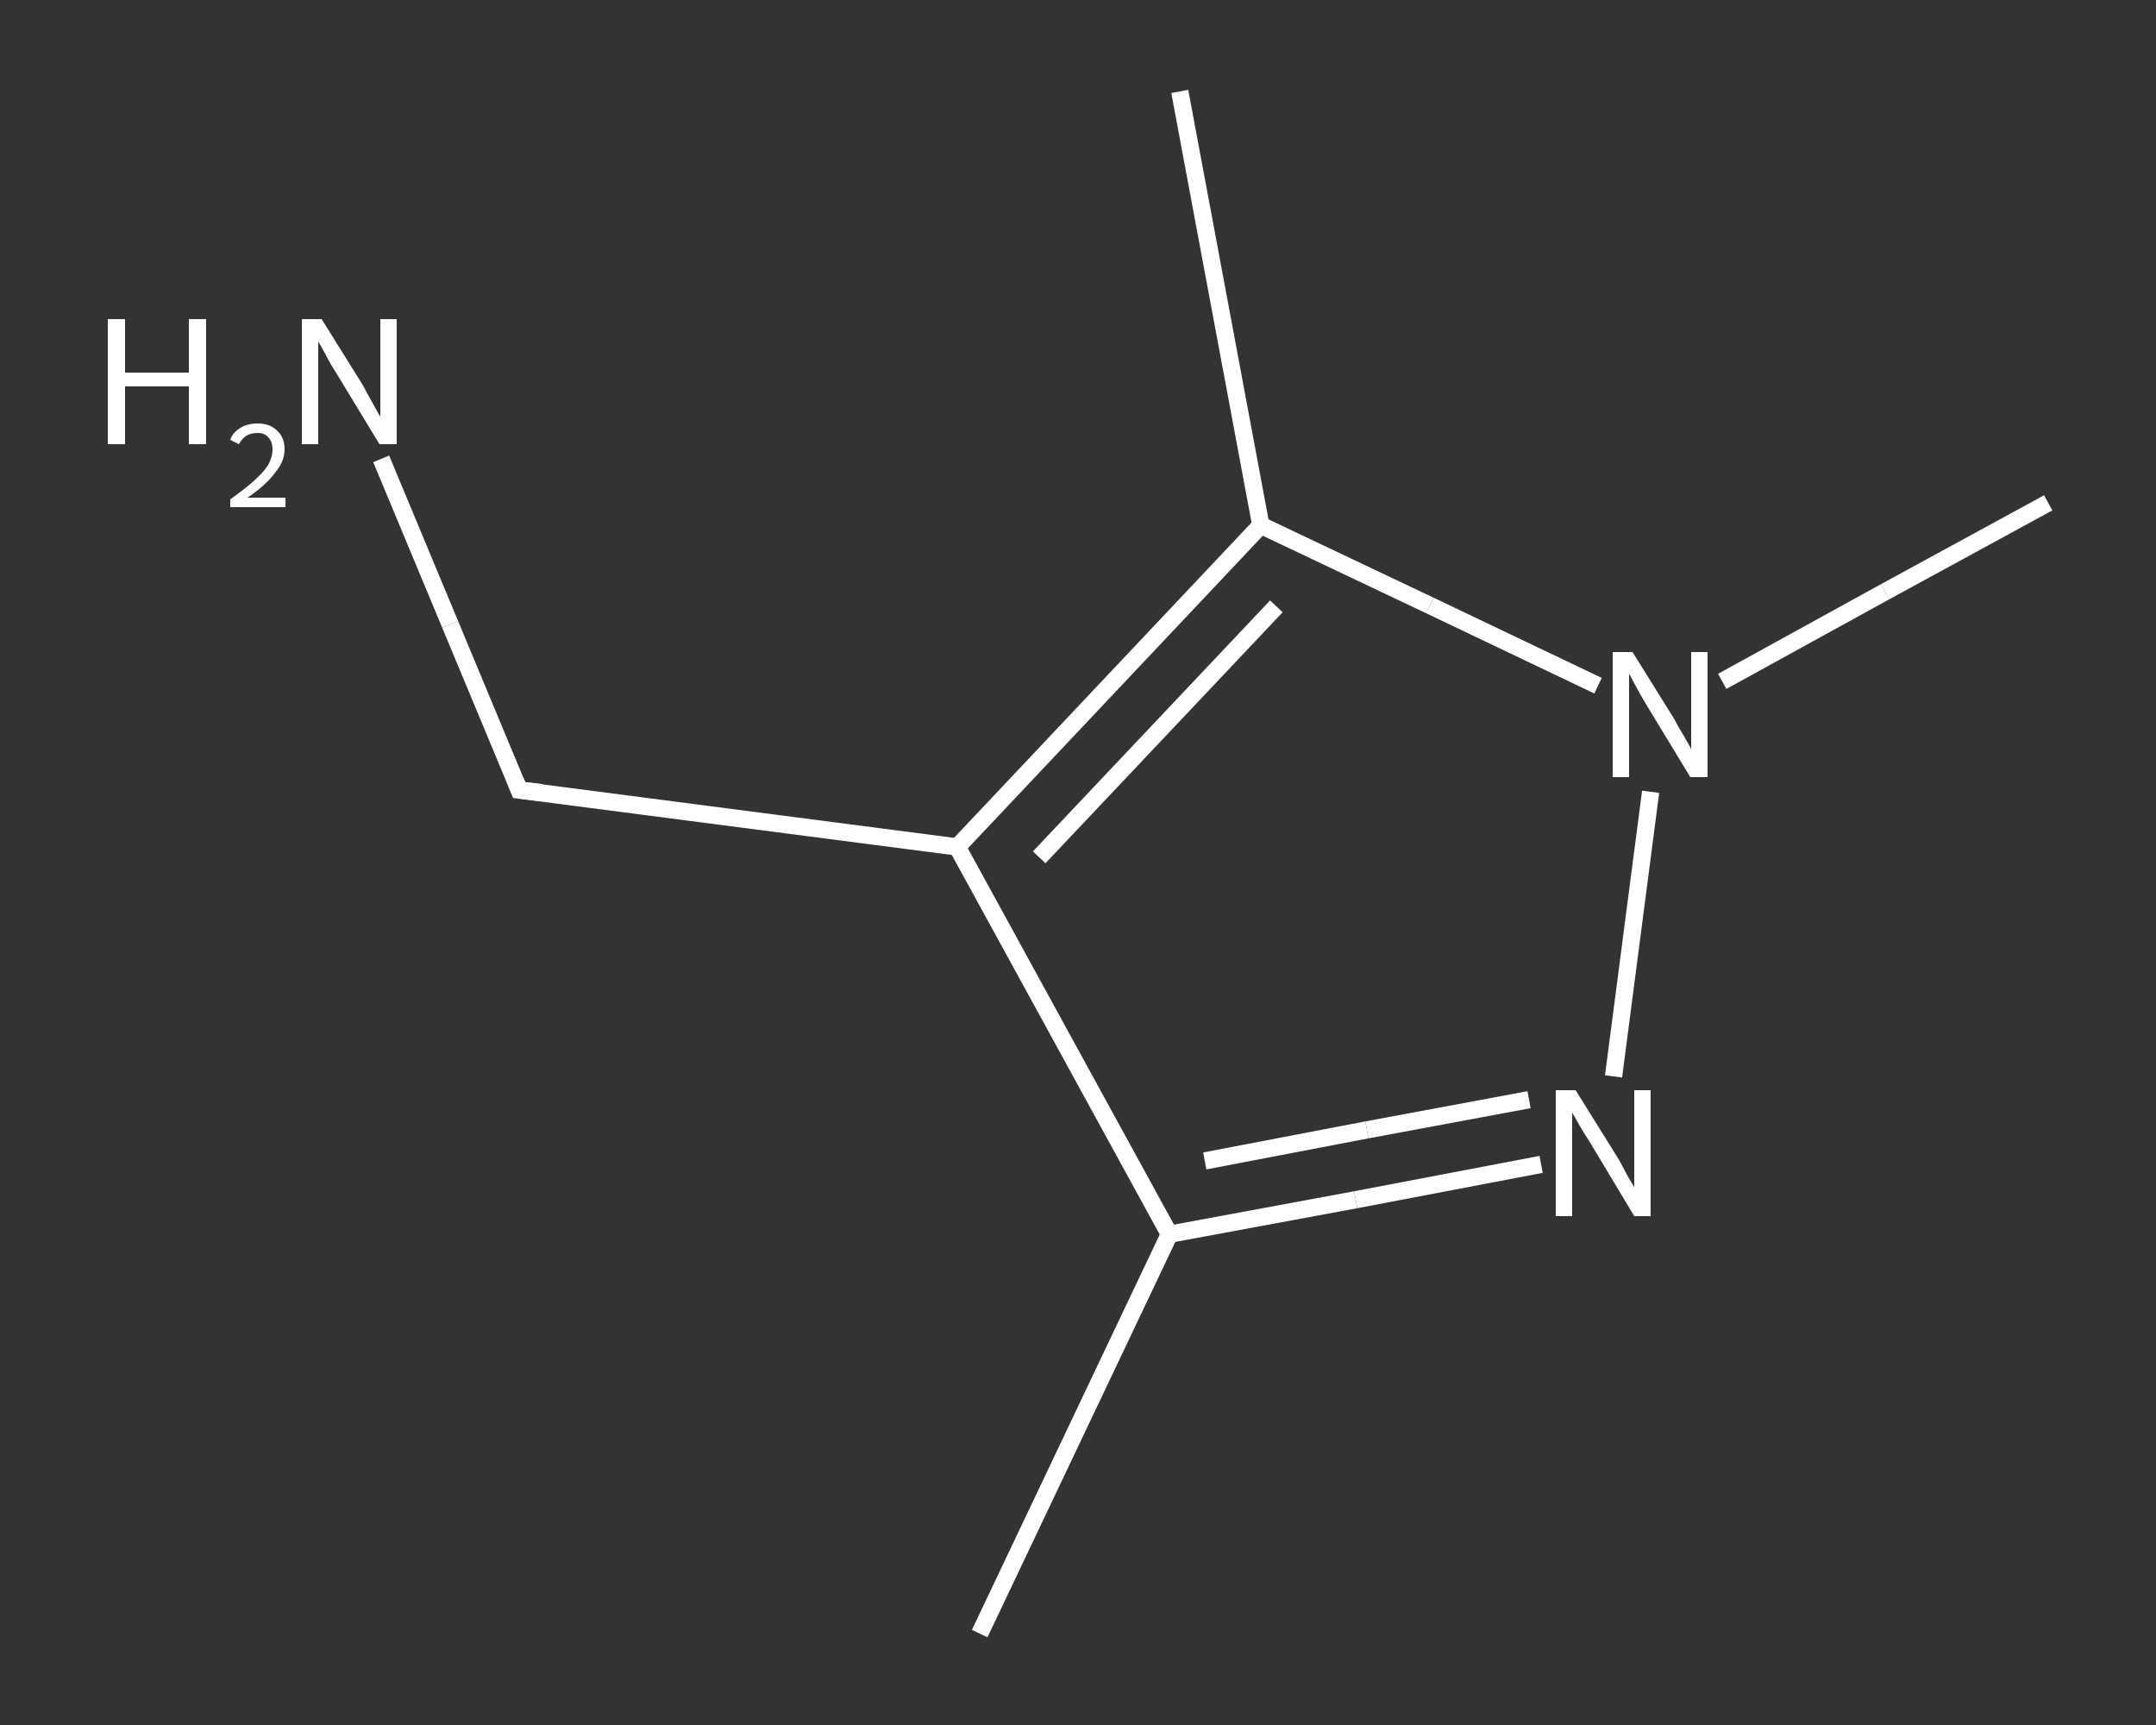 <?xml version='1.0' encoding='iso-8859-1'?>
<svg version='1.1' baseProfile='full'
              xmlns='http://www.w3.org/2000/svg'
                      xmlns:rdkit='http://www.rdkit.org/xml'
                      xmlns:xlink='http://www.w3.org/1999/xlink'
                  xml:space='preserve'
width='250px' height='200px' viewBox='0 0 250 200'>
<rect x="0" y="0" width="250" height="200" fill="#333333" stroke="none"/>
<!-- END OF HEADER -->
<rect style='opacity:1.0;fill:transparent;stroke:none' width='250.0' height='200.0' x='0.0' y='0.0'> </rect>
<path class='bond-0 atom-0 atom-1' d='M 113.6,189.4 L 135.6,143.1' style='fill:none;fill-rule:evenodd;stroke:#FFFFFF;stroke-width:2.0px;stroke-linecap:butt;stroke-linejoin:miter;stroke-opacity:1' />
<path class='bond-1 atom-1 atom-2' d='M 135.6,143.1 L 157.2,139.1' style='fill:none;fill-rule:evenodd;stroke:#FFFFFF;stroke-width:2.0px;stroke-linecap:butt;stroke-linejoin:miter;stroke-opacity:1' />
<path class='bond-1 atom-1 atom-2' d='M 157.2,139.1 L 178.7,135.0' style='fill:none;fill-rule:evenodd;stroke:#FFFFFF;stroke-width:2.0px;stroke-linecap:butt;stroke-linejoin:miter;stroke-opacity:1' />
<path class='bond-1 atom-1 atom-2' d='M 139.7,134.6 L 158.5,131.0' style='fill:none;fill-rule:evenodd;stroke:#FFFFFF;stroke-width:2.0px;stroke-linecap:butt;stroke-linejoin:miter;stroke-opacity:1' />
<path class='bond-1 atom-1 atom-2' d='M 158.5,131.0 L 177.3,127.5' style='fill:none;fill-rule:evenodd;stroke:#FFFFFF;stroke-width:2.0px;stroke-linecap:butt;stroke-linejoin:miter;stroke-opacity:1' />
<path class='bond-2 atom-2 atom-3' d='M 187.1,124.8 L 191.4,91.8' style='fill:none;fill-rule:evenodd;stroke:#FFFFFF;stroke-width:2.0px;stroke-linecap:butt;stroke-linejoin:miter;stroke-opacity:1' />
<path class='bond-3 atom-3 atom-4' d='M 199.7,79.0 L 218.6,68.6' style='fill:none;fill-rule:evenodd;stroke:#FFFFFF;stroke-width:2.0px;stroke-linecap:butt;stroke-linejoin:miter;stroke-opacity:1' />
<path class='bond-3 atom-3 atom-4' d='M 218.6,68.6 L 237.5,58.3' style='fill:none;fill-rule:evenodd;stroke:#FFFFFF;stroke-width:2.0px;stroke-linecap:butt;stroke-linejoin:miter;stroke-opacity:1' />
<path class='bond-4 atom-3 atom-5' d='M 185.3,79.5 L 165.8,70.2' style='fill:none;fill-rule:evenodd;stroke:#FFFFFF;stroke-width:2.0px;stroke-linecap:butt;stroke-linejoin:miter;stroke-opacity:1' />
<path class='bond-4 atom-3 atom-5' d='M 165.8,70.2 L 146.2,60.9' style='fill:none;fill-rule:evenodd;stroke:#FFFFFF;stroke-width:2.0px;stroke-linecap:butt;stroke-linejoin:miter;stroke-opacity:1' />
<path class='bond-5 atom-5 atom-6' d='M 146.2,60.9 L 136.8,10.6' style='fill:none;fill-rule:evenodd;stroke:#FFFFFF;stroke-width:2.0px;stroke-linecap:butt;stroke-linejoin:miter;stroke-opacity:1' />
<path class='bond-6 atom-5 atom-7' d='M 146.2,60.9 L 111.0,98.2' style='fill:none;fill-rule:evenodd;stroke:#FFFFFF;stroke-width:2.0px;stroke-linecap:butt;stroke-linejoin:miter;stroke-opacity:1' />
<path class='bond-6 atom-5 atom-7' d='M 148.0,70.3 L 120.5,99.4' style='fill:none;fill-rule:evenodd;stroke:#FFFFFF;stroke-width:2.0px;stroke-linecap:butt;stroke-linejoin:miter;stroke-opacity:1' />
<path class='bond-7 atom-7 atom-8' d='M 111.0,98.2 L 60.2,91.6' style='fill:none;fill-rule:evenodd;stroke:#FFFFFF;stroke-width:2.0px;stroke-linecap:butt;stroke-linejoin:miter;stroke-opacity:1' />
<path class='bond-8 atom-8 atom-9' d='M 60.2,91.6 L 52.2,72.4' style='fill:none;fill-rule:evenodd;stroke:#FFFFFF;stroke-width:2.0px;stroke-linecap:butt;stroke-linejoin:miter;stroke-opacity:1' />
<path class='bond-8 atom-8 atom-9' d='M 52.2,72.4 L 44.2,53.2' style='fill:none;fill-rule:evenodd;stroke:#FFFFFF;stroke-width:2.0px;stroke-linecap:butt;stroke-linejoin:miter;stroke-opacity:1' />
<path class='bond-9 atom-7 atom-1' d='M 111.0,98.2 L 135.6,143.1' style='fill:none;fill-rule:evenodd;stroke:#FFFFFF;stroke-width:2.0px;stroke-linecap:butt;stroke-linejoin:miter;stroke-opacity:1' />
<path d='M 62.8,91.9 L 60.2,91.6 L 59.8,90.6' style='fill:none;stroke:#FFFFFF;stroke-width:2.0px;stroke-linecap:butt;stroke-linejoin:miter;stroke-opacity:1;' />
<path class='atom-2' d='M 182.7 126.4
L 187.5 134.1
Q 188.0 134.9, 188.7 136.3
Q 189.5 137.6, 189.5 137.7
L 189.5 126.4
L 191.4 126.4
L 191.4 141.0
L 189.5 141.0
L 184.4 132.5
Q 183.8 131.6, 183.1 130.4
Q 182.5 129.3, 182.3 129.0
L 182.3 141.0
L 180.4 141.0
L 180.4 126.4
L 182.7 126.4
' fill='#FFFFFF'/>
<path class='atom-3' d='M 189.3 75.6
L 194.1 83.3
Q 194.5 84.1, 195.3 85.4
Q 196.1 86.8, 196.1 86.9
L 196.1 75.6
L 198.0 75.6
L 198.0 90.1
L 196.0 90.1
L 190.9 81.7
Q 190.3 80.7, 189.7 79.6
Q 189.1 78.5, 188.9 78.1
L 188.9 90.1
L 187.0 90.1
L 187.0 75.6
L 189.3 75.6
' fill='#FFFFFF'/>
<path class='atom-9' d='M 12.5 37.0
L 14.5 37.0
L 14.5 43.2
L 21.9 43.2
L 21.9 37.0
L 23.9 37.0
L 23.9 51.5
L 21.9 51.5
L 21.9 44.8
L 14.5 44.8
L 14.5 51.5
L 12.5 51.5
L 12.5 37.0
' fill='#FFFFFF'/>
<path class='atom-9' d='M 26.7 51.0
Q 27.0 50.1, 27.9 49.6
Q 28.7 49.1, 29.9 49.1
Q 31.3 49.1, 32.1 49.9
Q 33.0 50.7, 33.0 52.1
Q 33.0 53.5, 31.9 54.8
Q 30.9 56.2, 28.7 57.7
L 33.1 57.7
L 33.1 58.8
L 26.7 58.8
L 26.7 57.9
Q 28.5 56.6, 29.5 55.7
Q 30.6 54.7, 31.1 53.9
Q 31.6 53.0, 31.6 52.1
Q 31.6 51.2, 31.1 50.7
Q 30.7 50.2, 29.9 50.2
Q 29.1 50.2, 28.6 50.5
Q 28.1 50.8, 27.7 51.5
L 26.7 51.0
' fill='#FFFFFF'/>
<path class='atom-9' d='M 37.3 37.0
L 42.1 44.7
Q 42.5 45.5, 43.3 46.9
Q 44.0 48.2, 44.1 48.3
L 44.1 37.0
L 46.0 37.0
L 46.0 51.5
L 44.0 51.5
L 38.9 43.1
Q 38.3 42.2, 37.7 41.0
Q 37.1 39.9, 36.9 39.6
L 36.9 51.5
L 35.0 51.5
L 35.0 37.0
L 37.3 37.0
' fill='#FFFFFF'/>
</svg>
